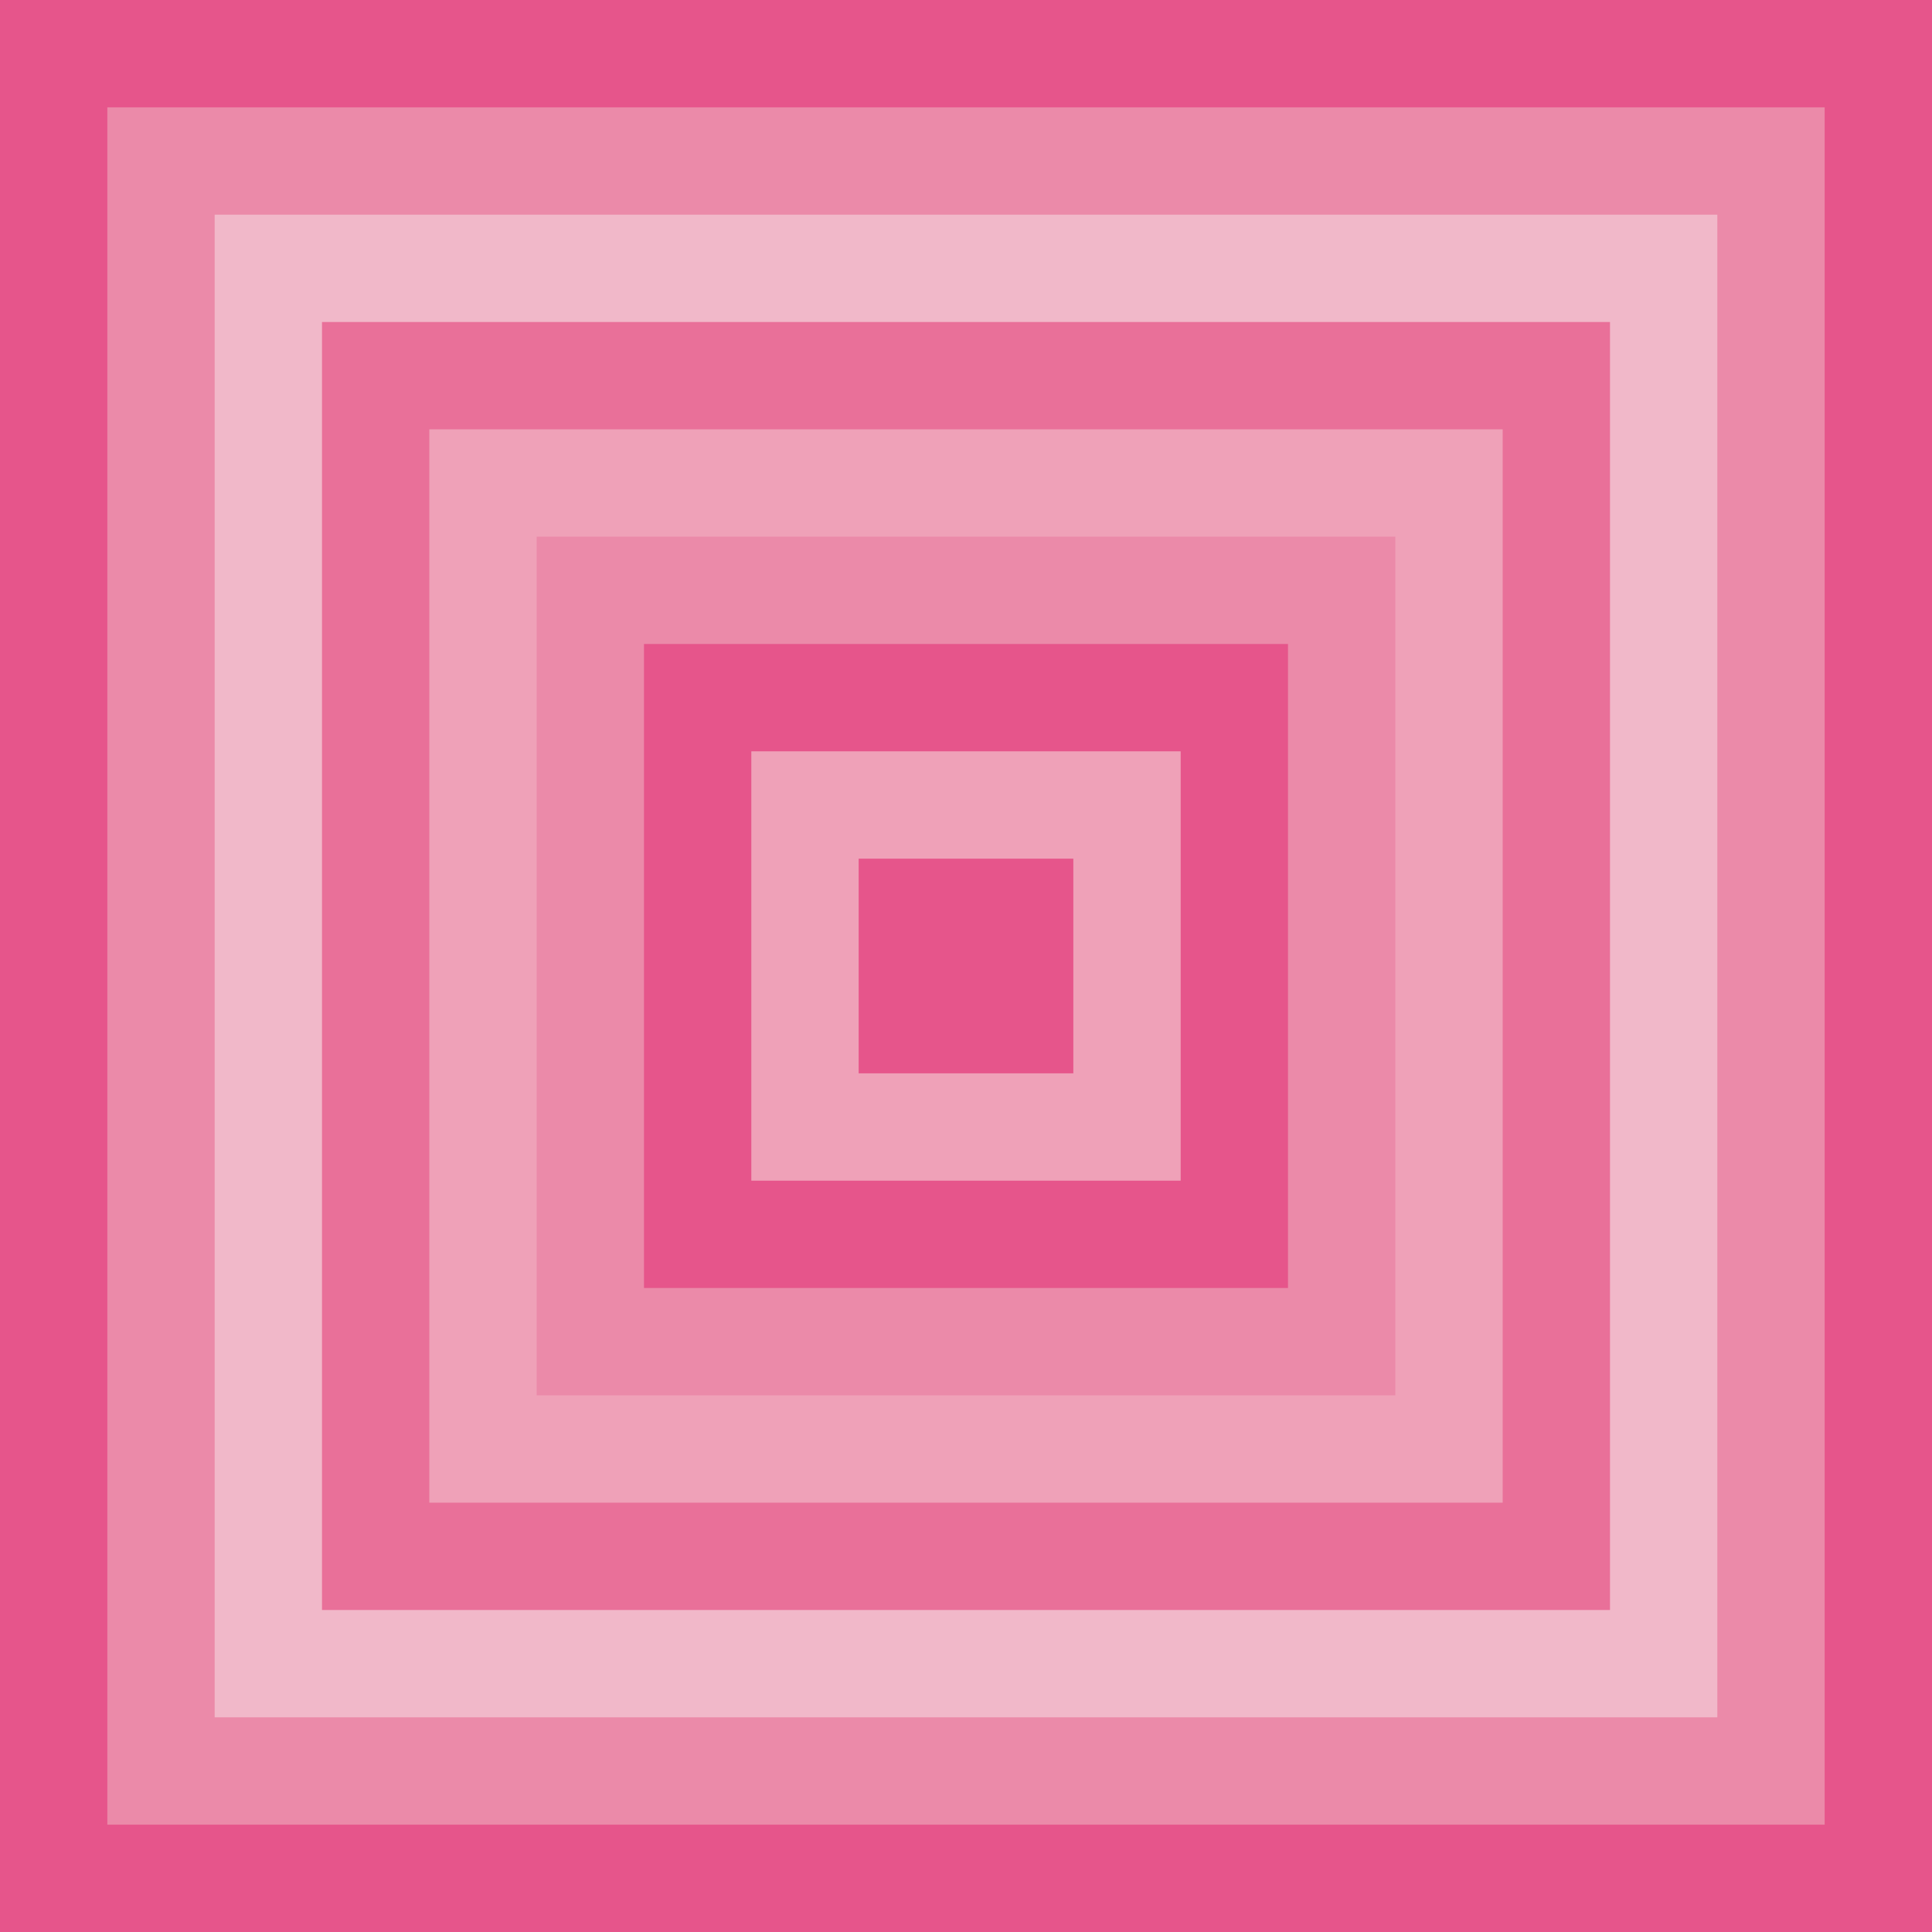 <?xml version="1.0" encoding="UTF-8"?>
<svg xmlns="http://www.w3.org/2000/svg" version="1.1" viewBox="0 0 1728 1728">
  <defs>
    <style>
      .cls-1 {
        fill: #e6558b;
      }

      .cls-2 {
        fill: #f1b8c9;
      }

      .cls-3 {
        fill: #eb8aa9;
      }

      .cls-4 {
        fill: #e97099;
      }

      .cls-5 {
        fill: none;
        stroke: #000;
        stroke-width: .3px;
      }

      .cls-6 {
        fill: #efa1b8;
      }
    </style>
  </defs>
  <!-- Generator: Adobe Illustrator 28.7.2, SVG Export Plug-In . SVG Version: 1.2.0 Build 154)  -->
  <g>
    <g id="Layer_1">
      <rect class="cls-1" width="1728" height="1728"/>
      <rect class="cls-3" x="96" y="96" width="1536" height="1536"/>
      <rect class="cls-2" x="192" y="192" width="1344" height="1344"/>
      <rect class="cls-4" x="288" y="288" width="1152" height="1152"/>
      <rect class="cls-6" x="384" y="384" width="960" height="960"/>
      <rect class="cls-3" x="480" y="480" width="768" height="768"/>
      <rect class="cls-1" x="576" y="576" width="576" height="576"/>
      <rect class="cls-6" x="672" y="672" width="384" height="384"/>
      <rect class="cls-1" x="768" y="768" width="192" height="192"/>
      <g>
        <line class="cls-5" y1="-54" y2="-18"/>
        <line class="cls-5" x1="-54" x2="-18"/>
        <line class="cls-5" x1="-54" y1="1728" x2="-18" y2="1728"/>
        <line class="cls-5" y1="1782" y2="1746"/>
        <line class="cls-5" x1="1728" y1="-54" x2="1728" y2="-18"/>
        <line class="cls-5" x1="1782" x2="1746"/>
        <line class="cls-5" x1="1782" y1="1728" x2="1746" y2="1728"/>
        <line class="cls-5" x1="1728" y1="1782" x2="1728" y2="1746"/>
      </g>
      <g>
        <line class="cls-5" y1="-54" y2="-18"/>
        <line class="cls-5" x1="-54" x2="-18"/>
        <line class="cls-5" x1="-54" y1="1728" x2="-18" y2="1728"/>
        <line class="cls-5" y1="1782" y2="1746"/>
        <line class="cls-5" x1="1728" y1="-54" x2="1728" y2="-18"/>
        <line class="cls-5" x1="1782" x2="1746"/>
        <line class="cls-5" x1="1782" y1="1728" x2="1746" y2="1728"/>
        <line class="cls-5" x1="1728" y1="1782" x2="1728" y2="1746"/>
      </g>
    </g>
  </g>
</svg>